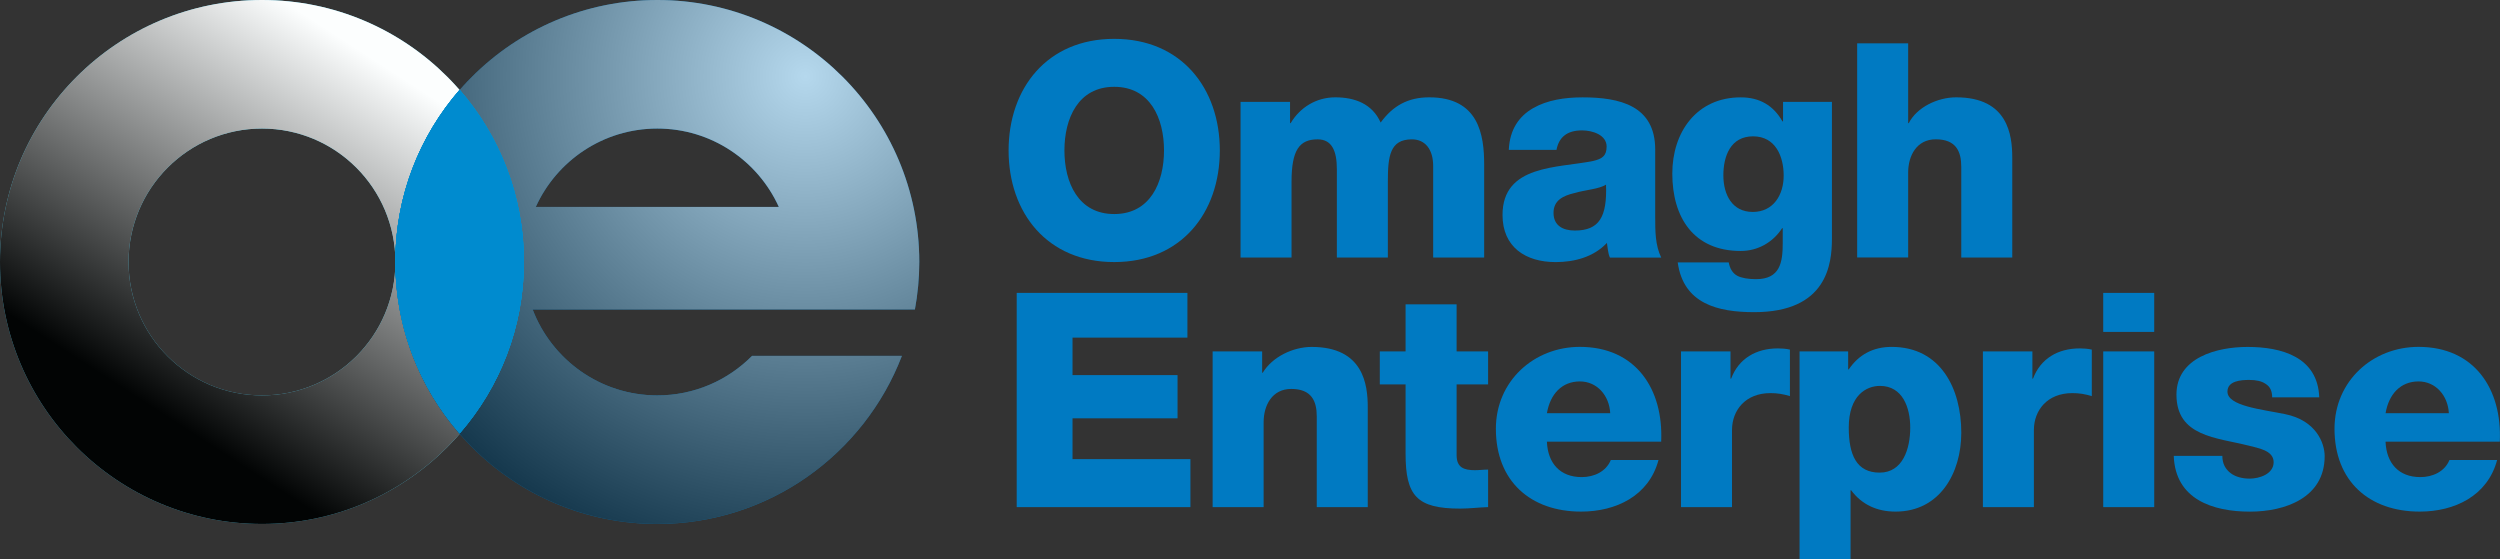 <svg xmlns="http://www.w3.org/2000/svg" xmlns:xlink="http://www.w3.org/1999/xlink" viewBox="0 0 831.95 186.13"><rect x="0" y="0" width="831.95" height="186.13" fill="#333333" stroke="none"/><defs><linearGradient id="b" x1="128.91" y1="22.77" x2="54.3" y2="137.92" gradientUnits="userSpaceOnUse"><stop offset="0" stop-color="#fff"></stop><stop offset="1" stop-color="#000"></stop></linearGradient><radialGradient id="c" cx="267.97" cy="25.4" fx="267.97" fy="25.4" r="188.39" gradientUnits="userSpaceOnUse"><stop offset="0" stop-color="#fff"></stop><stop offset="1" stop-color="#000"></stop></radialGradient></defs><g style="isolation:isolate;"><g id="a"><path d="M370.79,12.93c22.37,0,35.14,16.47,35.14,37.14s-12.78,37.14-35.14,37.14-35.15-16.47-35.15-37.14,12.78-37.14,35.15-37.14ZM370.79,71.23c11.98,0,16.57-10.49,16.57-21.17s-4.59-21.17-16.57-21.17-16.57,10.48-16.57,21.17,4.59,21.17,16.57,21.17Z" style="fill:#007ac2; stroke-width:0px;"></path><path d="M412.83,33.89h16.47v7.09h.2c3.09-5.19,8.48-8.59,14.87-8.59s12.28,2.1,15.08,8.39c4.09-5.59,9.09-8.39,16.18-8.39,16.47,0,18.27,12.48,18.27,22.36v30.95h-16.97v-30.45c0-5.59-2.7-8.88-7.09-8.88-7.29,0-7.99,5.59-7.99,13.98v25.36h-16.97v-29.45c0-6.09-1.7-9.89-6.39-9.89-6.09,0-8.69,3.59-8.69,14.08v25.26h-16.97v-51.81Z" style="fill:#007ac2; stroke-width:0px;"></path><path d="M502.1,49.87c.3-6.79,3.4-11.18,8.09-13.88,4.69-2.69,10.48-3.59,16.47-3.59,12.28,0,24.16,2.7,24.16,17.37v22.67c0,4.39,0,9.18,2,13.28h-17.07c-.7-1.59-.7-3.19-1-4.89-4.39,4.69-10.78,6.39-17.07,6.39-9.99,0-17.67-4.99-17.67-15.68,0-16.77,18.37-15.57,30.15-17.97,2.9-.7,4.49-1.6,4.49-4.79,0-3.89-4.69-5.39-8.19-5.39-4.89,0-7.69,2.2-8.49,6.49h-15.88ZM524.07,76.72c8.09,0,10.78-4.49,10.38-15.27-2.4,1.5-6.79,1.7-10.48,2.79-3.89.9-6.99,2.5-6.99,6.59,0,4.3,3.2,5.89,7.09,5.89Z" style="fill:#007ac2; stroke-width:0px;"></path><path d="M609.63,79.42c0,8.39-1.6,24.46-25.86,24.46-11.98,0-23.56-2.7-25.46-16.57h16.97c.4,2.2,1.4,3.69,2.9,4.49,1.4.7,3.49,1.1,6.19,1.1,8.09,0,8.89-5.69,8.89-12.08v-4.89h-.2c-3.09,4.79-8.19,7.59-13.78,7.59-15.68,0-22.77-11.18-22.77-25.76,0-13.78,8.09-25.36,22.77-25.36,6.29,0,10.88,2.7,13.88,7.99h.2v-6.49h16.27v45.53ZM583.38,45.37c-7.49,0-9.88,6.59-9.88,12.98s2.9,12.18,9.78,12.18,10.29-5.69,10.29-12.08-2.7-13.08-10.18-13.08Z" style="fill:#007ac2; stroke-width:0px;"></path><path d="M618.03,14.42h16.97v26.56h.2c2.69-5.29,9.58-8.59,15.77-8.59,17.27,0,18.67,12.58,18.67,20.07v33.24h-16.97v-30.25c0-4.99-1.7-9.09-8.48-9.09-6.39,0-9.19,5.49-9.19,11.08v28.25h-16.97V14.42Z" style="fill:#007ac2; stroke-width:0px;"></path><path d="M338.34,97.47h56.81v14.88h-38.24v12.48h34.95v14.38h-34.95v13.58h39.24v15.97h-57.81v-71.29Z" style="fill:#007ac2; stroke-width:0px;"></path><path d="M403.55,116.94h16.47v7.09h.2c3.19-5.29,10.08-8.58,16.27-8.58,17.27,0,18.67,12.58,18.67,20.07v33.25h-16.97v-30.25c0-4.99-1.7-9.09-8.49-9.09-6.39,0-9.19,5.49-9.19,11.08v28.25h-16.97v-51.82Z" style="fill:#007ac2; stroke-width:0px;"></path><path d="M495.21,127.92h-10.48v23.56c0,4.09,2.4,4.99,6.09,4.99,1.5,0,2.9-.2,4.39-.2v12.48c-3.1.1-6.19.5-9.29.5-14.48,0-18.17-4.29-18.17-18.27v-23.06h-8.58v-10.98h8.58v-15.67h16.98v15.67h10.48v10.98Z" style="fill:#007ac2; stroke-width:0px;"></path><path d="M514.78,146.99c.3,7.19,4.39,11.78,11.58,11.78,4.09,0,8.09-1.8,9.69-5.69h15.87c-3.2,11.98-14.18,17.17-25.76,17.17-16.87,0-28.36-10.18-28.36-27.56,0-15.88,12.68-27.26,27.95-27.26,18.57,0,27.86,13.98,27.06,31.55h-38.04ZM535.85,137.51c-.3-5.89-4.39-10.58-10.09-10.58-5.99,0-9.88,4.19-10.98,10.58h21.07Z" style="fill:#007ac2; stroke-width:0px;"></path><path d="M559.41,116.94h16.47v9.08h.2c2.5-6.69,8.29-10.08,15.58-10.08,1.3,0,2.69.1,3.99.4v15.48c-2.29-.7-4.19-1-6.49-1-8.39,0-12.78,5.79-12.78,12.28v25.66h-16.97v-51.82Z" style="fill:#007ac2; stroke-width:0px;"></path><path d="M598.86,116.94h16.17v5.99h.2c3.39-4.99,8.19-7.49,14.28-7.49,16.28,0,23.17,13.88,23.17,28.55,0,13.48-7.19,26.26-21.87,26.26-6.29,0-11.28-2.4-14.78-7.09h-.2v22.96h-16.97v-69.19ZM615.23,142.3c0,9.09,2.6,14.98,10.28,14.98s10.18-7.89,10.18-14.98c0-6.59-2.49-13.88-10.08-13.88-4.49,0-10.38,3.1-10.38,13.88Z" style="fill:#007ac2; stroke-width:0px;"></path><path d="M659.87,116.94h16.47v9.08h.2c2.5-6.69,8.29-10.08,15.58-10.08,1.3,0,2.69.1,3.99.4v15.48c-2.3-.7-4.19-1-6.49-1-8.39,0-12.78,5.79-12.78,12.28v25.66h-16.97v-51.82Z" style="fill:#007ac2; stroke-width:0px;"></path><path d="M716.88,110.45h-16.97v-12.98h16.97v12.98ZM699.91,116.94h16.97v51.82h-16.97v-51.82Z" style="fill:#007ac2; stroke-width:0px;"></path><path d="M739.55,151.69c0,2.7,1.1,4.49,2.79,5.79,1.6,1.2,3.9,1.8,6.29,1.8,3.19,0,7.99-1.5,7.99-5.49s-5.39-4.69-8.28-5.49c-10.69-2.7-24.06-3-24.06-16.98,0-12.38,13.48-15.87,23.66-15.87,11.28,0,23.36,3.29,23.86,16.77h-15.67c0-2.1-.7-3.59-2.2-4.49-1.3-.9-3.09-1.3-5.39-1.3-2.8,0-7.29.3-7.29,3.89,0,4.79,11.38,5.89,19.17,7.49,10.38,2.1,13.18,9.68,13.18,13.98,0,13.88-13.18,18.47-24.86,18.47-12.38,0-24.86-4.09-25.36-18.57h16.17Z" style="fill:#007ac2; stroke-width:0px;"></path><path d="M793.86,146.99c.3,7.19,4.39,11.78,11.58,11.78,4.09,0,8.09-1.8,9.69-5.69h15.87c-3.2,11.98-14.18,17.17-25.76,17.17-16.87,0-28.36-10.18-28.36-27.56,0-15.88,12.68-27.26,27.96-27.26,18.57,0,27.85,13.98,27.05,31.55h-38.04ZM814.93,137.51c-.3-5.89-4.4-10.58-10.08-10.58-5.99,0-9.89,4.19-10.98,10.58h21.07Z" style="fill:#007ac2; stroke-width:0px;"></path><path d="M87.18,0C39.03,0,0,39.03,0,87.18s39.03,87.18,87.18,87.18,87.18-39.03,87.18-87.18S135.33,0,87.18,0ZM87.18,131.58c-24.52,0-44.4-19.88-44.4-44.4s19.88-44.4,44.4-44.4,44.4,19.88,44.4,44.4-19.88,44.4-44.4,44.4Z" style="fill:#52c1dd; stroke-width:0px;"></path><path d="M87.18,0C39.03,0,0,39.03,0,87.18s39.03,87.18,87.18,87.18,87.18-39.03,87.18-87.18S135.33,0,87.18,0ZM87.18,131.58c-24.52,0-44.4-19.88-44.4-44.4s19.88-44.4,44.4-44.4,44.4,19.88,44.4,44.4-19.88,44.4-44.4,44.4Z" style="fill:url(#b); mix-blend-mode:overlay; opacity:.98; stroke-width:0px;"></path><path d="M304.46,102.99c.94-5.13,1.46-10.41,1.46-15.81C305.92,39.03,266.89,0,218.74,0s-87.18,39.03-87.18,87.18,39.03,87.18,87.18,87.18c37.13,0,68.82-23.22,81.39-55.93h-49.86c-8.05,8.12-19.2,13.15-31.53,13.15-18.95,0-35.12-11.88-41.49-28.59h127.21ZM218.74,42.78c17.99,0,33.47,10.71,40.44,26.09h-80.89c6.97-15.38,22.45-26.09,40.44-26.09Z" style="fill:#007ac2; stroke-width:0px;"></path><path d="M304.46,102.99c.94-5.13,1.46-10.41,1.46-15.81C305.92,39.03,266.89,0,218.74,0s-87.18,39.03-87.18,87.18,39.03,87.18,87.18,87.18c37.13,0,68.82-23.22,81.39-55.93h-49.86c-8.05,8.12-19.2,13.15-31.53,13.15-18.95,0-35.12-11.88-41.49-28.59h127.21ZM218.74,42.78c17.99,0,33.47,10.71,40.44,26.09h-80.89c6.97-15.38,22.45-26.09,40.44-26.09Z" style="fill:url(#c); mix-blend-mode:overlay; opacity:.71; stroke-width:0px;"></path><g style="mix-blend-mode:overlay;"><path d="M152.96,29.89c-13.32,15.31-21.4,35.29-21.4,57.17s8.08,41.87,21.4,57.18c13.32-15.31,21.4-35.29,21.4-57.18s-8.08-41.87-21.4-57.17Z" style="fill:#0093d1; stroke-width:0px;"></path></g><g style="mix-blend-mode:overlay;"><path d="M152.96,29.89c-13.32,15.31-21.4,35.29-21.4,57.17s8.08,41.87,21.4,57.18c13.32-15.31,21.4-35.29,21.4-57.18s-8.08-41.87-21.4-57.17Z" style="fill:#0093d1; stroke-width:0px;"></path></g><g style="mix-blend-mode:overlay;"><path d="M152.96,29.89c-13.32,15.31-21.4,35.29-21.4,57.17s8.08,41.87,21.4,57.18c13.32-15.31,21.4-35.29,21.4-57.18s-8.08-41.87-21.4-57.17Z" style="fill:#0093d1; stroke-width:0px;"></path></g><g style="mix-blend-mode:overlay;"><path d="M152.96,29.89c-13.32,15.31-21.4,35.29-21.4,57.17s8.08,41.87,21.4,57.18c13.32-15.31,21.4-35.29,21.4-57.18s-8.08-41.87-21.4-57.17Z" style="fill:#008bcf; stroke-width:0px;"></path></g></g></g></svg>